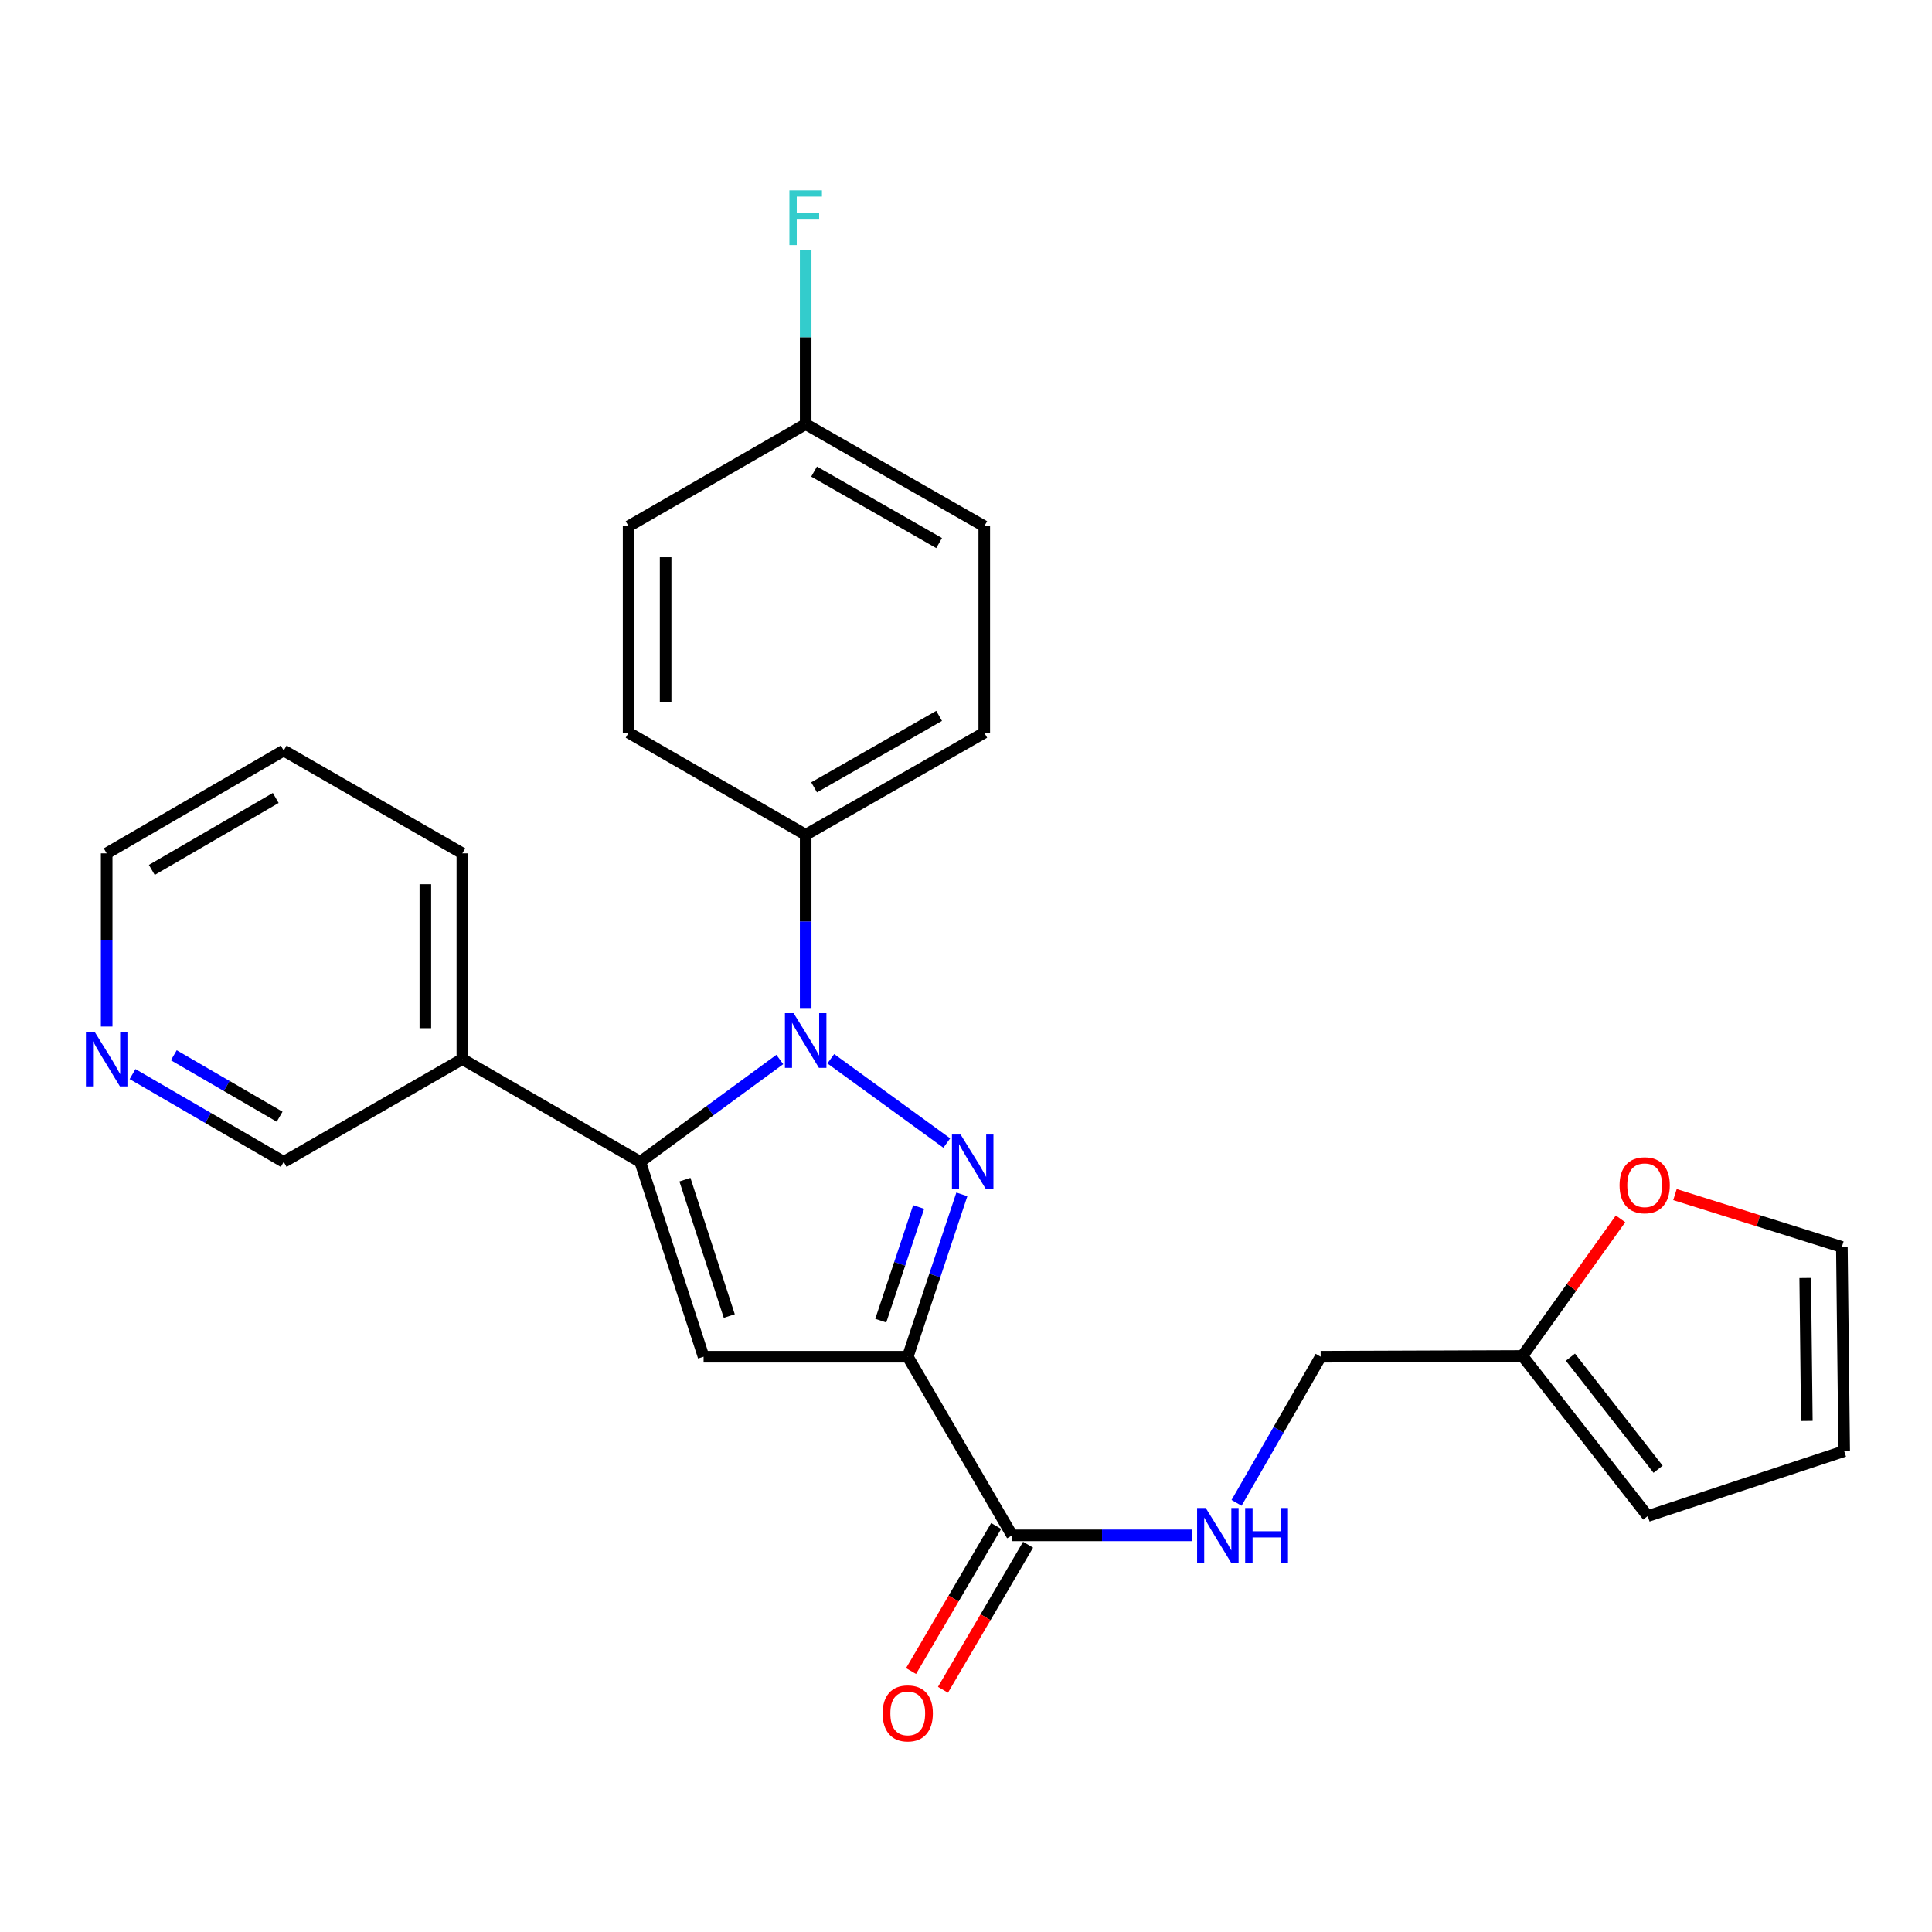 <?xml version='1.0' encoding='iso-8859-1'?>
<svg version='1.1' baseProfile='full'
              xmlns='http://www.w3.org/2000/svg'
                      xmlns:rdkit='http://www.rdkit.org/xml'
                      xmlns:xlink='http://www.w3.org/1999/xlink'
                  xml:space='preserve'
width='1000px' height='1000px' viewBox='0 0 1000 1000'>
<!-- END OF HEADER -->
<rect style='opacity:1.0;fill:#FFFFFF;stroke:none' width='1000' height='1000' x='0' y='0'> </rect>
<path class='bond-0' d='M 490.054,591.638 L 430.012,548.003' style='fill:none;fill-rule:evenodd;stroke:#0000FF;stroke-width:6px;stroke-linecap:butt;stroke-linejoin:miter;stroke-opacity:1' />
<path class='bond-1' d='M 497.86,618.202 L 483.855,660.218' style='fill:none;fill-rule:evenodd;stroke:#0000FF;stroke-width:6px;stroke-linecap:butt;stroke-linejoin:miter;stroke-opacity:1' />
<path class='bond-1' d='M 483.855,660.218 L 469.85,702.234' style='fill:none;fill-rule:evenodd;stroke:#000000;stroke-width:6px;stroke-linecap:butt;stroke-linejoin:miter;stroke-opacity:1' />
<path class='bond-1' d='M 475.487,624.75 L 465.683,654.161' style='fill:none;fill-rule:evenodd;stroke:#0000FF;stroke-width:6px;stroke-linecap:butt;stroke-linejoin:miter;stroke-opacity:1' />
<path class='bond-1' d='M 465.683,654.161 L 455.88,683.572' style='fill:none;fill-rule:evenodd;stroke:#000000;stroke-width:6px;stroke-linecap:butt;stroke-linejoin:miter;stroke-opacity:1' />
<path class='bond-2' d='M 403.62,548.386 L 367.502,574.885' style='fill:none;fill-rule:evenodd;stroke:#0000FF;stroke-width:6px;stroke-linecap:butt;stroke-linejoin:miter;stroke-opacity:1' />
<path class='bond-2' d='M 367.502,574.885 L 331.383,601.385' style='fill:none;fill-rule:evenodd;stroke:#000000;stroke-width:6px;stroke-linecap:butt;stroke-linejoin:miter;stroke-opacity:1' />
<path class='bond-5' d='M 417.015,521.736 L 417.015,476.908' style='fill:none;fill-rule:evenodd;stroke:#0000FF;stroke-width:6px;stroke-linecap:butt;stroke-linejoin:miter;stroke-opacity:1' />
<path class='bond-5' d='M 417.015,476.908 L 417.015,432.08' style='fill:none;fill-rule:evenodd;stroke:#000000;stroke-width:6px;stroke-linecap:butt;stroke-linejoin:miter;stroke-opacity:1' />
<path class='bond-3' d='M 469.85,702.234 L 364.18,702.234' style='fill:none;fill-rule:evenodd;stroke:#000000;stroke-width:6px;stroke-linecap:butt;stroke-linejoin:miter;stroke-opacity:1' />
<path class='bond-4' d='M 469.85,702.234 L 523.876,794.697' style='fill:none;fill-rule:evenodd;stroke:#000000;stroke-width:6px;stroke-linecap:butt;stroke-linejoin:miter;stroke-opacity:1' />
<path class='bond-6' d='M 331.383,601.385 L 239.314,548.167' style='fill:none;fill-rule:evenodd;stroke:#000000;stroke-width:6px;stroke-linecap:butt;stroke-linejoin:miter;stroke-opacity:1' />
<path class='bond-26' d='M 331.383,601.385 L 364.18,702.234' style='fill:none;fill-rule:evenodd;stroke:#000000;stroke-width:6px;stroke-linecap:butt;stroke-linejoin:miter;stroke-opacity:1' />
<path class='bond-26' d='M 354.518,610.588 L 377.476,681.183' style='fill:none;fill-rule:evenodd;stroke:#000000;stroke-width:6px;stroke-linecap:butt;stroke-linejoin:miter;stroke-opacity:1' />
<path class='bond-7' d='M 523.876,794.697 L 570.414,794.697' style='fill:none;fill-rule:evenodd;stroke:#000000;stroke-width:6px;stroke-linecap:butt;stroke-linejoin:miter;stroke-opacity:1' />
<path class='bond-7' d='M 570.414,794.697 L 616.952,794.697' style='fill:none;fill-rule:evenodd;stroke:#0000FF;stroke-width:6px;stroke-linecap:butt;stroke-linejoin:miter;stroke-opacity:1' />
<path class='bond-10' d='M 515.616,789.85 L 493.587,827.39' style='fill:none;fill-rule:evenodd;stroke:#000000;stroke-width:6px;stroke-linecap:butt;stroke-linejoin:miter;stroke-opacity:1' />
<path class='bond-10' d='M 493.587,827.39 L 471.559,864.931' style='fill:none;fill-rule:evenodd;stroke:#FF0000;stroke-width:6px;stroke-linecap:butt;stroke-linejoin:miter;stroke-opacity:1' />
<path class='bond-10' d='M 532.136,799.544 L 510.108,837.085' style='fill:none;fill-rule:evenodd;stroke:#000000;stroke-width:6px;stroke-linecap:butt;stroke-linejoin:miter;stroke-opacity:1' />
<path class='bond-10' d='M 510.108,837.085 L 488.079,874.625' style='fill:none;fill-rule:evenodd;stroke:#FF0000;stroke-width:6px;stroke-linecap:butt;stroke-linejoin:miter;stroke-opacity:1' />
<path class='bond-15' d='M 417.015,432.08 L 509.457,379.245' style='fill:none;fill-rule:evenodd;stroke:#000000;stroke-width:6px;stroke-linecap:butt;stroke-linejoin:miter;stroke-opacity:1' />
<path class='bond-15' d='M 421.377,407.525 L 486.086,370.54' style='fill:none;fill-rule:evenodd;stroke:#000000;stroke-width:6px;stroke-linecap:butt;stroke-linejoin:miter;stroke-opacity:1' />
<path class='bond-16' d='M 417.015,432.08 L 325.371,379.245' style='fill:none;fill-rule:evenodd;stroke:#000000;stroke-width:6px;stroke-linecap:butt;stroke-linejoin:miter;stroke-opacity:1' />
<path class='bond-21' d='M 239.314,548.167 L 146.85,601.385' style='fill:none;fill-rule:evenodd;stroke:#000000;stroke-width:6px;stroke-linecap:butt;stroke-linejoin:miter;stroke-opacity:1' />
<path class='bond-23' d='M 239.314,548.167 L 239.314,441.689' style='fill:none;fill-rule:evenodd;stroke:#000000;stroke-width:6px;stroke-linecap:butt;stroke-linejoin:miter;stroke-opacity:1' />
<path class='bond-23' d='M 220.159,532.195 L 220.159,457.661' style='fill:none;fill-rule:evenodd;stroke:#000000;stroke-width:6px;stroke-linecap:butt;stroke-linejoin:miter;stroke-opacity:1' />
<path class='bond-17' d='M 640.039,777.87 L 661.806,740.052' style='fill:none;fill-rule:evenodd;stroke:#0000FF;stroke-width:6px;stroke-linecap:butt;stroke-linejoin:miter;stroke-opacity:1' />
<path class='bond-17' d='M 661.806,740.052 L 683.572,702.234' style='fill:none;fill-rule:evenodd;stroke:#000000;stroke-width:6px;stroke-linecap:butt;stroke-linejoin:miter;stroke-opacity:1' />
<path class='bond-8' d='M 788.028,701.851 L 683.572,702.234' style='fill:none;fill-rule:evenodd;stroke:#000000;stroke-width:6px;stroke-linecap:butt;stroke-linejoin:miter;stroke-opacity:1' />
<path class='bond-9' d='M 788.028,701.851 L 813.405,666.364' style='fill:none;fill-rule:evenodd;stroke:#000000;stroke-width:6px;stroke-linecap:butt;stroke-linejoin:miter;stroke-opacity:1' />
<path class='bond-9' d='M 813.405,666.364 L 838.782,630.878' style='fill:none;fill-rule:evenodd;stroke:#FF0000;stroke-width:6px;stroke-linecap:butt;stroke-linejoin:miter;stroke-opacity:1' />
<path class='bond-11' d='M 788.028,701.851 L 852.867,784.705' style='fill:none;fill-rule:evenodd;stroke:#000000;stroke-width:6px;stroke-linecap:butt;stroke-linejoin:miter;stroke-opacity:1' />
<path class='bond-11' d='M 812.839,702.474 L 858.226,760.472' style='fill:none;fill-rule:evenodd;stroke:#000000;stroke-width:6px;stroke-linecap:butt;stroke-linejoin:miter;stroke-opacity:1' />
<path class='bond-12' d='M 866.955,618.317 L 910.149,631.868' style='fill:none;fill-rule:evenodd;stroke:#FF0000;stroke-width:6px;stroke-linecap:butt;stroke-linejoin:miter;stroke-opacity:1' />
<path class='bond-12' d='M 910.149,631.868 L 953.343,645.419' style='fill:none;fill-rule:evenodd;stroke:#000000;stroke-width:6px;stroke-linecap:butt;stroke-linejoin:miter;stroke-opacity:1' />
<path class='bond-14' d='M 852.867,784.705 L 954.545,751.088' style='fill:none;fill-rule:evenodd;stroke:#000000;stroke-width:6px;stroke-linecap:butt;stroke-linejoin:miter;stroke-opacity:1' />
<path class='bond-29' d='M 953.343,645.419 L 954.545,751.088' style='fill:none;fill-rule:evenodd;stroke:#000000;stroke-width:6px;stroke-linecap:butt;stroke-linejoin:miter;stroke-opacity:1' />
<path class='bond-29' d='M 934.37,661.487 L 935.212,735.456' style='fill:none;fill-rule:evenodd;stroke:#000000;stroke-width:6px;stroke-linecap:butt;stroke-linejoin:miter;stroke-opacity:1' />
<path class='bond-13' d='M 68.606,555.943 L 107.728,578.664' style='fill:none;fill-rule:evenodd;stroke:#0000FF;stroke-width:6px;stroke-linecap:butt;stroke-linejoin:miter;stroke-opacity:1' />
<path class='bond-13' d='M 107.728,578.664 L 146.85,601.385' style='fill:none;fill-rule:evenodd;stroke:#000000;stroke-width:6px;stroke-linecap:butt;stroke-linejoin:miter;stroke-opacity:1' />
<path class='bond-13' d='M 89.963,546.196 L 117.348,562.1' style='fill:none;fill-rule:evenodd;stroke:#0000FF;stroke-width:6px;stroke-linecap:butt;stroke-linejoin:miter;stroke-opacity:1' />
<path class='bond-13' d='M 117.348,562.1 L 144.734,578.005' style='fill:none;fill-rule:evenodd;stroke:#000000;stroke-width:6px;stroke-linecap:butt;stroke-linejoin:miter;stroke-opacity:1' />
<path class='bond-28' d='M 55.217,531.345 L 55.217,486.517' style='fill:none;fill-rule:evenodd;stroke:#0000FF;stroke-width:6px;stroke-linecap:butt;stroke-linejoin:miter;stroke-opacity:1' />
<path class='bond-28' d='M 55.217,486.517 L 55.217,441.689' style='fill:none;fill-rule:evenodd;stroke:#000000;stroke-width:6px;stroke-linecap:butt;stroke-linejoin:miter;stroke-opacity:1' />
<path class='bond-19' d='M 509.457,379.245 L 509.457,272.384' style='fill:none;fill-rule:evenodd;stroke:#000000;stroke-width:6px;stroke-linecap:butt;stroke-linejoin:miter;stroke-opacity:1' />
<path class='bond-20' d='M 325.371,379.245 L 325.371,272.384' style='fill:none;fill-rule:evenodd;stroke:#000000;stroke-width:6px;stroke-linecap:butt;stroke-linejoin:miter;stroke-opacity:1' />
<path class='bond-20' d='M 344.526,363.216 L 344.526,288.413' style='fill:none;fill-rule:evenodd;stroke:#000000;stroke-width:6px;stroke-linecap:butt;stroke-linejoin:miter;stroke-opacity:1' />
<path class='bond-18' d='M 417.015,219.538 L 325.371,272.384' style='fill:none;fill-rule:evenodd;stroke:#000000;stroke-width:6px;stroke-linecap:butt;stroke-linejoin:miter;stroke-opacity:1' />
<path class='bond-22' d='M 417.015,219.538 L 417.015,174.529' style='fill:none;fill-rule:evenodd;stroke:#000000;stroke-width:6px;stroke-linecap:butt;stroke-linejoin:miter;stroke-opacity:1' />
<path class='bond-22' d='M 417.015,174.529 L 417.015,129.519' style='fill:none;fill-rule:evenodd;stroke:#33CCCC;stroke-width:6px;stroke-linecap:butt;stroke-linejoin:miter;stroke-opacity:1' />
<path class='bond-27' d='M 417.015,219.538 L 509.457,272.384' style='fill:none;fill-rule:evenodd;stroke:#000000;stroke-width:6px;stroke-linecap:butt;stroke-linejoin:miter;stroke-opacity:1' />
<path class='bond-27' d='M 421.375,244.094 L 486.085,281.086' style='fill:none;fill-rule:evenodd;stroke:#000000;stroke-width:6px;stroke-linecap:butt;stroke-linejoin:miter;stroke-opacity:1' />
<path class='bond-25' d='M 239.314,441.689 L 146.85,388.482' style='fill:none;fill-rule:evenodd;stroke:#000000;stroke-width:6px;stroke-linecap:butt;stroke-linejoin:miter;stroke-opacity:1' />
<path class='bond-24' d='M 55.217,441.689 L 146.85,388.482' style='fill:none;fill-rule:evenodd;stroke:#000000;stroke-width:6px;stroke-linecap:butt;stroke-linejoin:miter;stroke-opacity:1' />
<path class='bond-24' d='M 78.58,450.272 L 142.724,413.027' style='fill:none;fill-rule:evenodd;stroke:#000000;stroke-width:6px;stroke-linecap:butt;stroke-linejoin:miter;stroke-opacity:1' />
<path  class='atom-0' d='M 497.206 587.225
L 506.486 602.225
Q 507.406 603.705, 508.886 606.385
Q 510.366 609.065, 510.446 609.225
L 510.446 587.225
L 514.206 587.225
L 514.206 615.545
L 510.326 615.545
L 500.366 599.145
Q 499.206 597.225, 497.966 595.025
Q 496.766 592.825, 496.406 592.145
L 496.406 615.545
L 492.726 615.545
L 492.726 587.225
L 497.206 587.225
' fill='#0000FF'/>
<path  class='atom-1' d='M 410.755 524.398
L 420.035 539.398
Q 420.955 540.878, 422.435 543.558
Q 423.915 546.238, 423.995 546.398
L 423.995 524.398
L 427.755 524.398
L 427.755 552.718
L 423.875 552.718
L 413.915 536.318
Q 412.755 534.398, 411.515 532.198
Q 410.315 529.998, 409.955 529.318
L 409.955 552.718
L 406.275 552.718
L 406.275 524.398
L 410.755 524.398
' fill='#0000FF'/>
<path  class='atom-8' d='M 624.094 780.537
L 633.374 795.537
Q 634.294 797.017, 635.774 799.697
Q 637.254 802.377, 637.334 802.537
L 637.334 780.537
L 641.094 780.537
L 641.094 808.857
L 637.214 808.857
L 627.254 792.457
Q 626.094 790.537, 624.854 788.337
Q 623.654 786.137, 623.294 785.457
L 623.294 808.857
L 619.614 808.857
L 619.614 780.537
L 624.094 780.537
' fill='#0000FF'/>
<path  class='atom-8' d='M 644.494 780.537
L 648.334 780.537
L 648.334 792.577
L 662.814 792.577
L 662.814 780.537
L 666.654 780.537
L 666.654 808.857
L 662.814 808.857
L 662.814 795.777
L 648.334 795.777
L 648.334 808.857
L 644.494 808.857
L 644.494 780.537
' fill='#0000FF'/>
<path  class='atom-10' d='M 838.281 613.479
Q 838.281 606.679, 841.641 602.879
Q 845.001 599.079, 851.281 599.079
Q 857.561 599.079, 860.921 602.879
Q 864.281 606.679, 864.281 613.479
Q 864.281 620.359, 860.881 624.279
Q 857.481 628.159, 851.281 628.159
Q 845.041 628.159, 841.641 624.279
Q 838.281 620.399, 838.281 613.479
M 851.281 624.959
Q 855.601 624.959, 857.921 622.079
Q 860.281 619.159, 860.281 613.479
Q 860.281 607.919, 857.921 605.119
Q 855.601 602.279, 851.281 602.279
Q 846.961 602.279, 844.601 605.079
Q 842.281 607.879, 842.281 613.479
Q 842.281 619.199, 844.601 622.079
Q 846.961 624.959, 851.281 624.959
' fill='#FF0000'/>
<path  class='atom-11' d='M 456.85 886.847
Q 456.85 880.047, 460.21 876.247
Q 463.57 872.447, 469.85 872.447
Q 476.13 872.447, 479.49 876.247
Q 482.85 880.047, 482.85 886.847
Q 482.85 893.727, 479.45 897.647
Q 476.05 901.527, 469.85 901.527
Q 463.61 901.527, 460.21 897.647
Q 456.85 893.767, 456.85 886.847
M 469.85 898.327
Q 474.17 898.327, 476.49 895.447
Q 478.85 892.527, 478.85 886.847
Q 478.85 881.287, 476.49 878.487
Q 474.17 875.647, 469.85 875.647
Q 465.53 875.647, 463.17 878.447
Q 460.85 881.247, 460.85 886.847
Q 460.85 892.567, 463.17 895.447
Q 465.53 898.327, 469.85 898.327
' fill='#FF0000'/>
<path  class='atom-14' d='M 48.957 534.007
L 58.237 549.007
Q 59.157 550.487, 60.637 553.167
Q 62.117 555.847, 62.197 556.007
L 62.197 534.007
L 65.957 534.007
L 65.957 562.327
L 62.077 562.327
L 52.117 545.927
Q 50.957 544.007, 49.717 541.807
Q 48.517 539.607, 48.157 538.927
L 48.157 562.327
L 44.477 562.327
L 44.477 534.007
L 48.957 534.007
' fill='#0000FF'/>
<path  class='atom-23' d='M 408.595 98.528
L 425.435 98.528
L 425.435 101.768
L 412.395 101.768
L 412.395 110.368
L 423.995 110.368
L 423.995 113.648
L 412.395 113.648
L 412.395 126.848
L 408.595 126.848
L 408.595 98.528
' fill='#33CCCC'/>
</svg>
